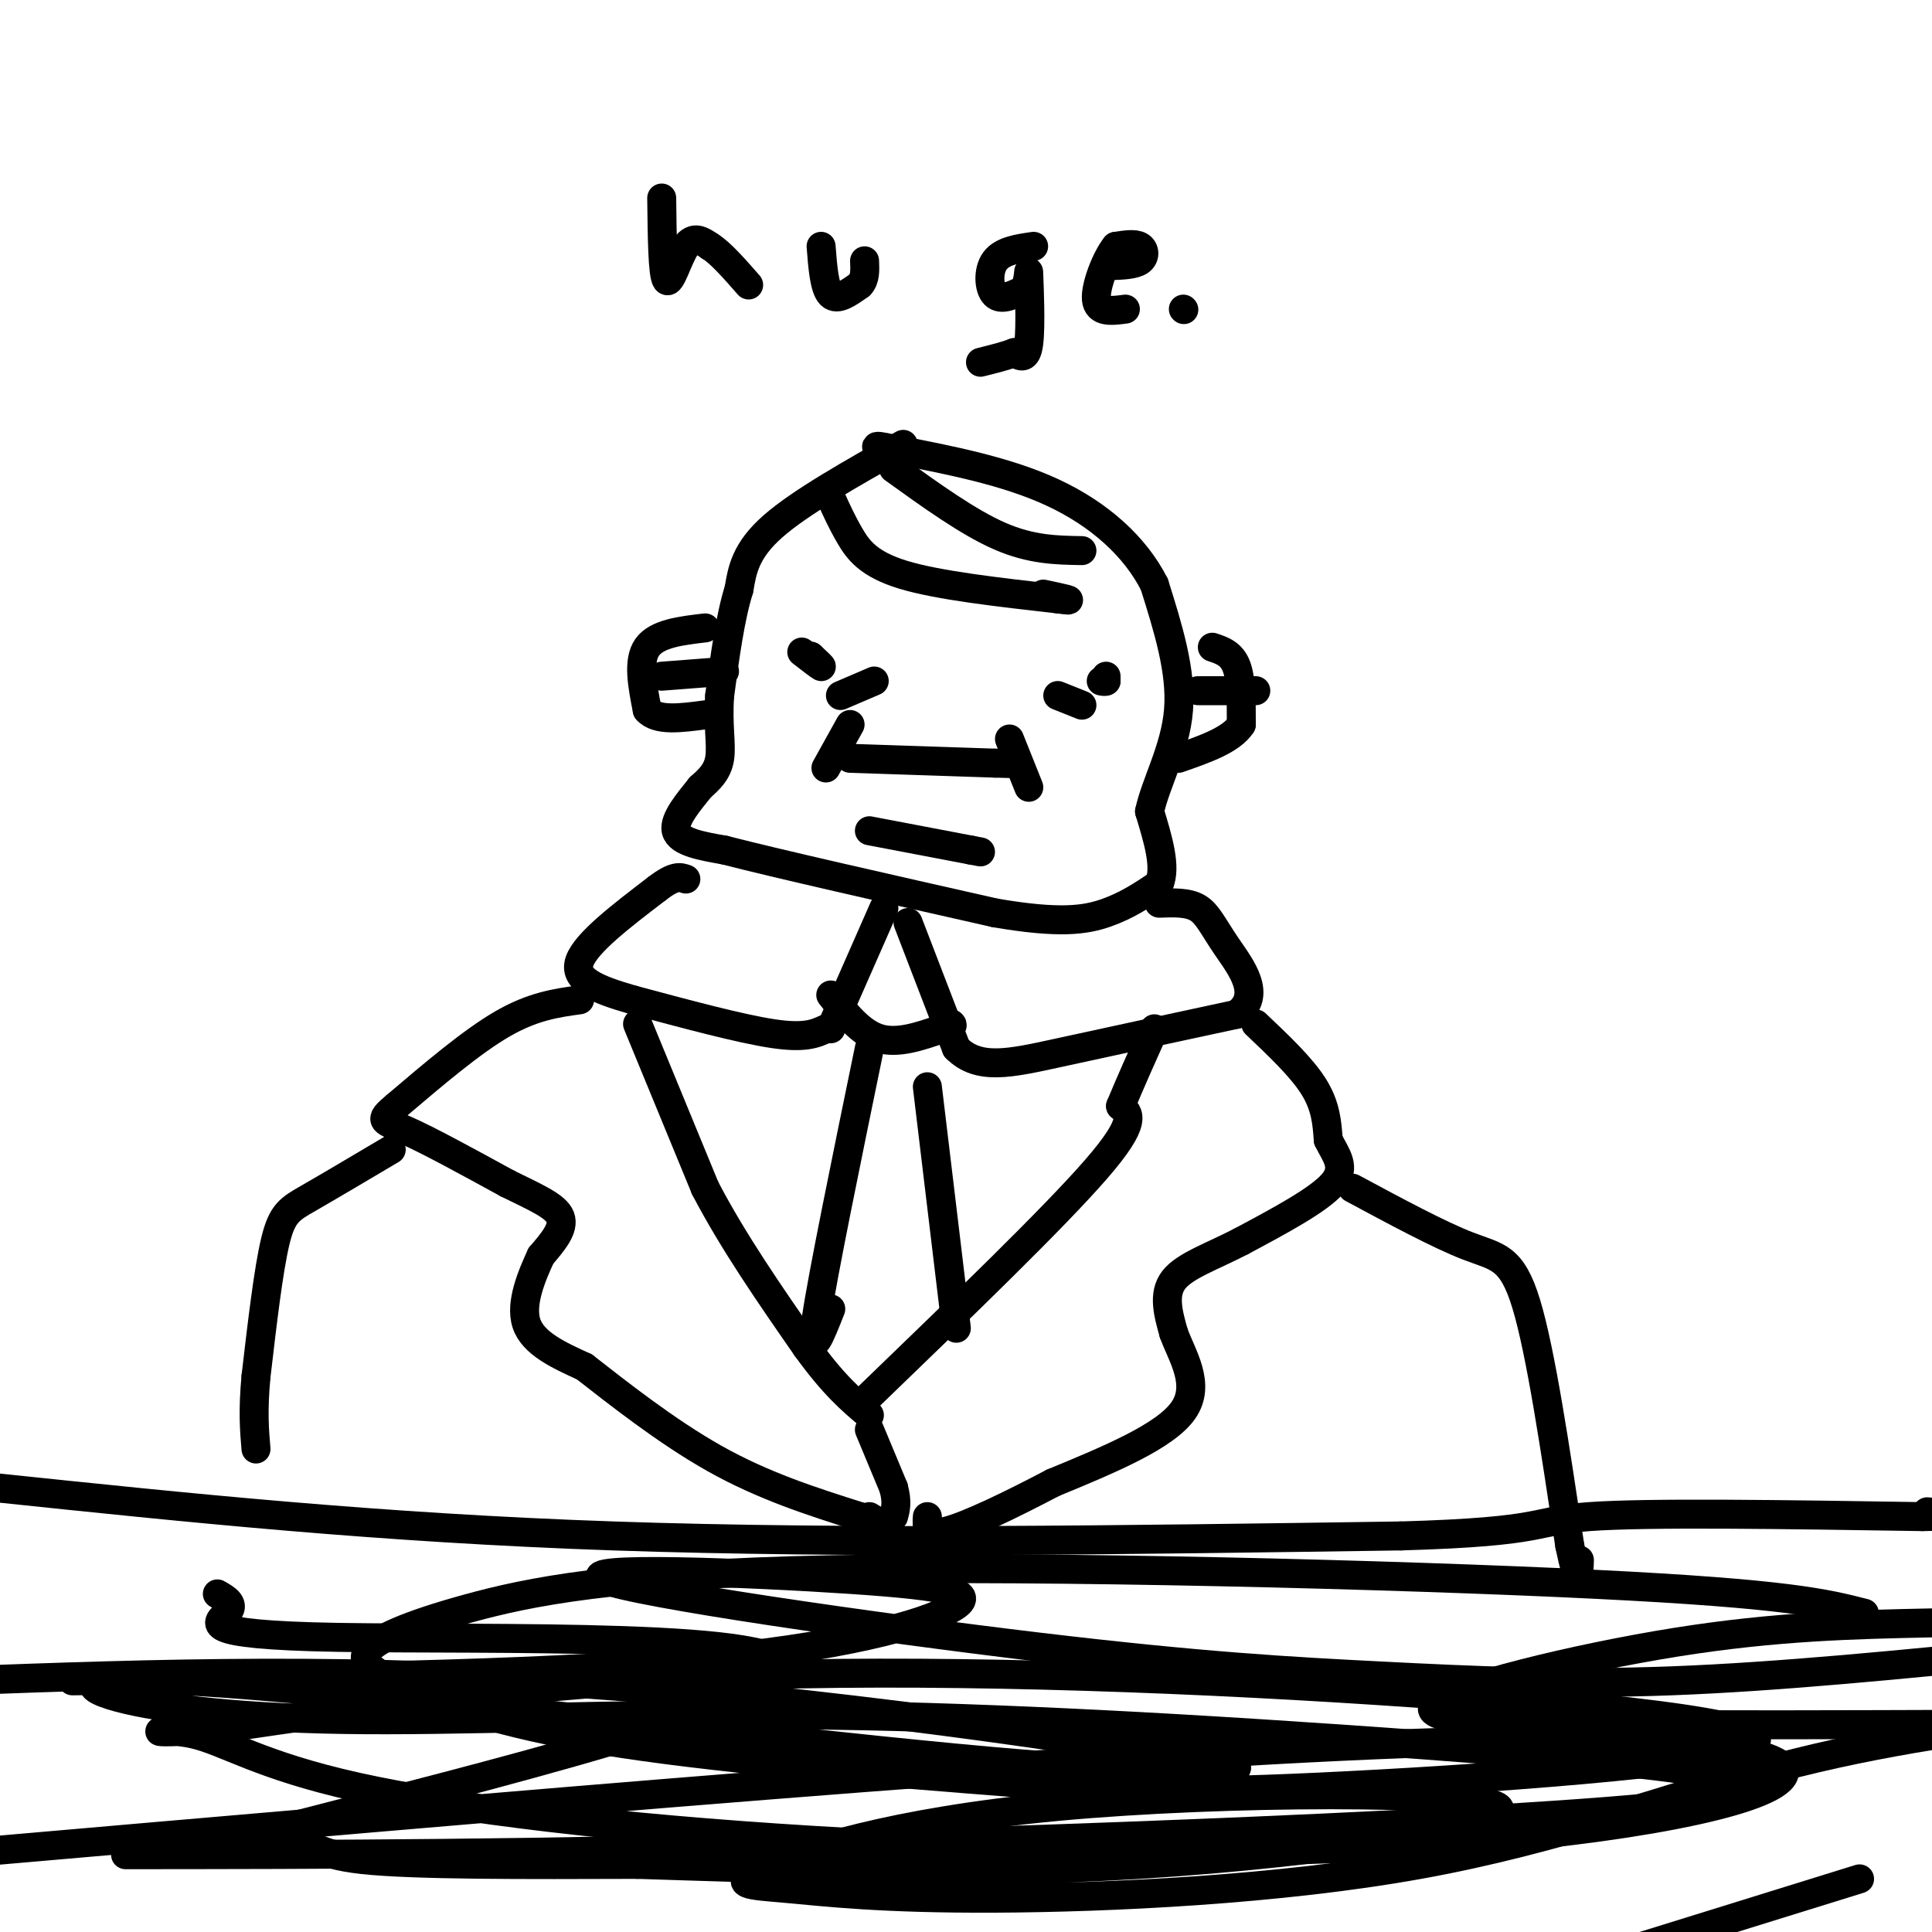 <svg viewBox='0 0 400 400' version='1.1' xmlns='http://www.w3.org/2000/svg' xmlns:xlink='http://www.w3.org/1999/xlink'><g fill='none' stroke='rgb(0,0,0)' stroke-width='6' stroke-linecap='round' stroke-linejoin='round'><path d='M187,92c-10.667,6.000 -21.333,12.000 -27,17c-5.667,5.000 -6.333,9.000 -7,13'/><path d='M153,122c-1.833,5.833 -2.917,13.917 -4,22'/><path d='M149,144c-0.444,6.044 0.444,10.156 0,13c-0.444,2.844 -2.222,4.422 -4,6'/><path d='M145,163c-2.178,2.756 -5.622,6.644 -5,9c0.622,2.356 5.311,3.178 10,4'/><path d='M150,176c11.000,2.833 33.500,7.917 56,13'/><path d='M206,189c13.333,2.289 18.667,1.511 23,0c4.333,-1.511 7.667,-3.756 11,-6'/><path d='M240,183c1.500,-3.500 -0.250,-9.250 -2,-15'/><path d='M238,168c1.244,-5.844 5.356,-12.956 6,-21c0.644,-8.044 -2.178,-17.022 -5,-26'/><path d='M239,121c-3.978,-7.867 -11.422,-14.533 -21,-19c-9.578,-4.467 -21.289,-6.733 -33,-9'/><path d='M185,93c-5.667,-1.333 -3.333,-0.167 -1,1'/><path d='M172,103c1.178,2.600 2.356,5.200 4,8c1.644,2.800 3.756,5.800 11,8c7.244,2.200 19.622,3.600 32,5'/><path d='M219,124c4.833,0.667 0.917,-0.167 -3,-1'/><path d='M185,97c7.750,5.583 15.500,11.167 22,14c6.500,2.833 11.750,2.917 17,3'/><path d='M166,135c1.833,1.417 3.667,2.833 4,3c0.333,0.167 -0.833,-0.917 -2,-2'/><path d='M168,136c-0.333,-0.333 -0.167,-0.167 0,0'/><path d='M229,140c0.000,0.000 0.000,1.000 0,1'/><path d='M229,141c-0.167,0.167 -0.583,0.083 -1,0'/><path d='M219,144c0.000,0.000 5.000,2.000 5,2'/><path d='M181,141c0.000,0.000 -7.000,3.000 -7,3'/><path d='M176,150c0.000,0.000 -5.000,9.000 -5,9'/><path d='M176,157c0.000,0.000 30.000,1.000 30,1'/><path d='M206,158c5.500,0.167 4.250,0.083 3,0'/><path d='M209,153c0.000,0.000 4.000,10.000 4,10'/><path d='M183,188c0.000,0.000 -11.000,25.000 -11,25'/><path d='M188,191c0.000,0.000 10.000,26.000 10,26'/><path d='M198,217c4.578,4.622 11.022,3.178 21,1c9.978,-2.178 23.489,-5.089 37,-8'/><path d='M256,210c5.536,-3.940 0.875,-9.792 -2,-14c-2.875,-4.208 -3.964,-6.774 -6,-8c-2.036,-1.226 -5.018,-1.113 -8,-1'/><path d='M171,213c-2.167,1.000 -4.333,2.000 -11,1c-6.667,-1.000 -17.833,-4.000 -29,-7'/><path d='M131,207c-7.667,-2.200 -12.333,-4.200 -11,-8c1.333,-3.800 8.667,-9.400 16,-15'/><path d='M136,184c3.667,-2.833 4.833,-2.417 6,-2'/><path d='M172,206c3.083,3.917 6.167,7.833 10,9c3.833,1.167 8.417,-0.417 13,-2'/><path d='M195,213c2.500,-0.500 2.250,-0.750 2,-1'/><path d='M132,212c0.000,0.000 14.000,34.000 14,34'/><path d='M146,246c5.833,11.167 13.417,22.083 21,33'/><path d='M167,279c5.667,7.833 9.333,10.917 13,14'/><path d='M-1,308c39.750,4.167 79.500,8.333 128,10c48.500,1.667 105.750,0.833 163,0'/><path d='M290,318c30.956,-0.889 26.844,-3.111 39,-4c12.156,-0.889 40.578,-0.444 69,0'/><path d='M398,314c11.667,-0.167 6.333,-0.583 1,-1'/><path d='M120,207c-4.833,0.667 -9.667,1.333 -16,5c-6.333,3.667 -14.167,10.333 -22,17'/><path d='M82,229c-3.911,3.267 -2.689,2.933 2,5c4.689,2.067 12.844,6.533 21,11'/><path d='M105,245c5.889,2.911 10.111,4.689 11,7c0.889,2.311 -1.556,5.156 -4,8'/><path d='M112,260c-1.822,3.956 -4.378,9.844 -3,14c1.378,4.156 6.689,6.578 12,9'/><path d='M121,283c6.533,5.089 16.867,13.311 27,19c10.133,5.689 20.067,8.844 30,12'/><path d='M178,314c5.333,2.000 3.667,1.000 2,0'/><path d='M180,296c0.000,0.000 5.000,12.000 5,12'/><path d='M185,308c0.833,3.000 0.417,4.500 0,6'/><path d='M180,289c19.167,-18.500 38.333,-37.000 47,-47c8.667,-10.000 6.833,-11.500 5,-13'/><path d='M232,229c2.000,-4.833 4.500,-10.417 7,-16'/><path d='M260,212c4.750,4.500 9.500,9.000 12,13c2.500,4.000 2.750,7.500 3,11'/><path d='M275,236c1.533,3.178 3.867,5.622 1,9c-2.867,3.378 -10.933,7.689 -19,12'/><path d='M257,257c-6.067,3.156 -11.733,5.044 -14,8c-2.267,2.956 -1.133,6.978 0,11'/><path d='M243,276c1.644,4.600 5.756,10.600 2,16c-3.756,5.400 -15.378,10.200 -27,15'/><path d='M218,307c-8.911,4.689 -17.689,8.911 -22,10c-4.311,1.089 -4.156,-0.956 -4,-3'/><path d='M180,217c-4.833,23.500 -9.667,47.000 -11,56c-1.333,9.000 0.833,3.500 3,-2'/><path d='M192,225c0.000,0.000 6.000,50.000 6,50'/><path d='M81,238c-6.489,3.844 -12.978,7.689 -17,10c-4.022,2.311 -5.578,3.089 -7,9c-1.422,5.911 -2.711,16.956 -4,28'/><path d='M53,285c-0.667,7.167 -0.333,11.083 0,15'/><path d='M280,246c9.000,4.844 18.000,9.689 24,12c6.000,2.311 9.000,2.089 12,12c3.000,9.911 6.000,29.956 9,50'/><path d='M325,320c1.833,8.833 1.917,5.917 2,3'/><path d='M146,130c-5.000,0.583 -10.000,1.167 -12,4c-2.000,2.833 -1.000,7.917 0,13'/><path d='M134,147c2.000,2.333 7.000,1.667 12,1'/><path d='M251,134c2.000,0.667 4.000,1.333 5,4c1.000,2.667 1.000,7.333 1,12'/><path d='M257,150c-2.000,3.167 -7.500,5.083 -13,7'/><path d='M137,41c0.089,7.956 0.178,15.911 1,17c0.822,1.089 2.378,-4.689 4,-7c1.622,-2.311 3.311,-1.156 5,0'/><path d='M147,51c2.167,1.333 5.083,4.667 8,8'/><path d='M170,51c0.333,4.333 0.667,8.667 2,10c1.333,1.333 3.667,-0.333 6,-2'/><path d='M178,59c1.167,-1.167 1.083,-3.083 1,-5'/><path d='M214,51c-3.244,0.467 -6.489,0.933 -8,3c-1.511,2.067 -1.289,5.733 0,7c1.289,1.267 3.644,0.133 6,-1'/><path d='M212,60c1.119,-1.643 0.917,-5.250 1,-3c0.083,2.250 0.452,10.357 0,14c-0.452,3.643 -1.726,2.821 -3,2'/><path d='M210,73c-1.667,0.667 -4.333,1.333 -7,2'/><path d='M230,55c2.422,-0.089 4.844,-0.178 6,-1c1.156,-0.822 1.044,-2.378 0,-3c-1.044,-0.622 -3.022,-0.311 -5,0'/><path d='M231,51c-1.933,2.356 -4.267,8.244 -4,11c0.267,2.756 3.133,2.378 6,2'/><path d='M245,64c0.000,0.000 0.100,0.100 0.1,0.1'/><path d='M255,143c0.000,0.000 5.000,0.000 5,0'/><path d='M257,143c0.000,0.000 -9.000,0.000 -9,0'/><path d='M137,140c0.000,0.000 13.000,-1.000 13,-1'/><path d='M180,172c0.000,0.000 21.000,4.000 21,4'/><path d='M201,176c3.500,0.667 1.750,0.333 0,0'/><path d='M45,330c1.885,1.073 3.770,2.147 2,4c-1.770,1.853 -7.194,4.486 23,5c30.194,0.514 96.008,-1.092 92,7c-4.008,8.092 -77.837,25.880 -105,33c-27.163,7.120 -7.659,3.571 1,3c8.659,-0.571 6.474,1.837 17,3c10.526,1.163 33.763,1.082 57,1'/><path d='M132,386c26.667,0.830 64.834,2.406 104,0c39.166,-2.406 79.329,-8.792 74,-12c-5.329,-3.208 -56.151,-3.236 -91,0c-34.849,3.236 -53.724,9.737 -61,13c-7.276,3.263 -2.952,3.289 5,4c7.952,0.711 19.534,2.108 43,2c23.466,-0.108 58.818,-1.721 88,-7c29.182,-5.279 52.195,-14.222 74,-20c21.805,-5.778 42.403,-8.389 63,-11'/><path d='M386,334c-7.873,-2.014 -15.745,-4.029 -56,-6c-40.255,-1.971 -112.892,-3.899 -158,-3c-45.108,0.899 -62.686,4.625 -75,8c-12.314,3.375 -19.363,6.399 -21,9c-1.637,2.601 2.139,4.778 10,8c7.861,3.222 19.808,7.490 43,11c23.192,3.510 57.630,6.263 80,8c22.370,1.737 32.674,2.457 64,1c31.326,-1.457 83.675,-5.092 90,-9c6.325,-3.908 -33.374,-8.091 -78,-11c-44.626,-2.909 -94.179,-4.546 -135,-3c-40.821,1.546 -72.911,6.273 -105,11'/><path d='M45,358c-18.357,1.424 -11.751,-0.517 -5,1c6.751,1.517 13.647,6.490 34,11c20.353,4.510 54.164,8.557 94,11c39.836,2.443 85.698,3.284 124,1c38.302,-2.284 69.043,-7.692 76,-13c6.957,-5.308 -9.869,-10.517 -77,-8c-67.131,2.517 -184.565,12.758 -302,23'/><path d='M26,384c42.051,-0.032 84.103,-0.064 152,-2c67.897,-1.936 161.640,-5.775 181,-10c19.360,-4.225 -35.663,-8.835 -82,-12c-46.337,-3.165 -83.987,-4.885 -118,-5c-34.013,-0.115 -64.387,1.375 -88,1c-23.613,-0.375 -40.463,-2.616 -48,-5c-7.537,-2.384 -5.760,-4.911 30,-2c35.760,2.911 105.503,11.260 145,15c39.497,3.740 48.749,2.870 58,2'/><path d='M256,366c-13.867,-3.422 -77.533,-12.978 -130,-17c-52.467,-4.022 -93.733,-2.511 -135,-1'/><path d='M15,348c47.387,-0.600 94.774,-1.199 127,-4c32.226,-2.801 49.292,-7.803 55,-11c5.708,-3.197 0.059,-4.589 -21,-6c-21.059,-1.411 -57.527,-2.839 -51,0c6.527,2.839 56.048,9.947 90,14c33.952,4.053 52.333,5.053 71,6c18.667,0.947 37.619,1.842 60,1c22.381,-0.842 48.190,-3.421 74,-6'/><path d='M400,336c-16.083,0.339 -32.167,0.679 -53,4c-20.833,3.321 -46.417,9.625 -50,13c-3.583,3.375 14.833,3.821 37,4c22.167,0.179 48.083,0.089 74,0'/><path d='M385,389c0.000,0.000 -87.000,27.000 -87,27'/></g>
</svg>